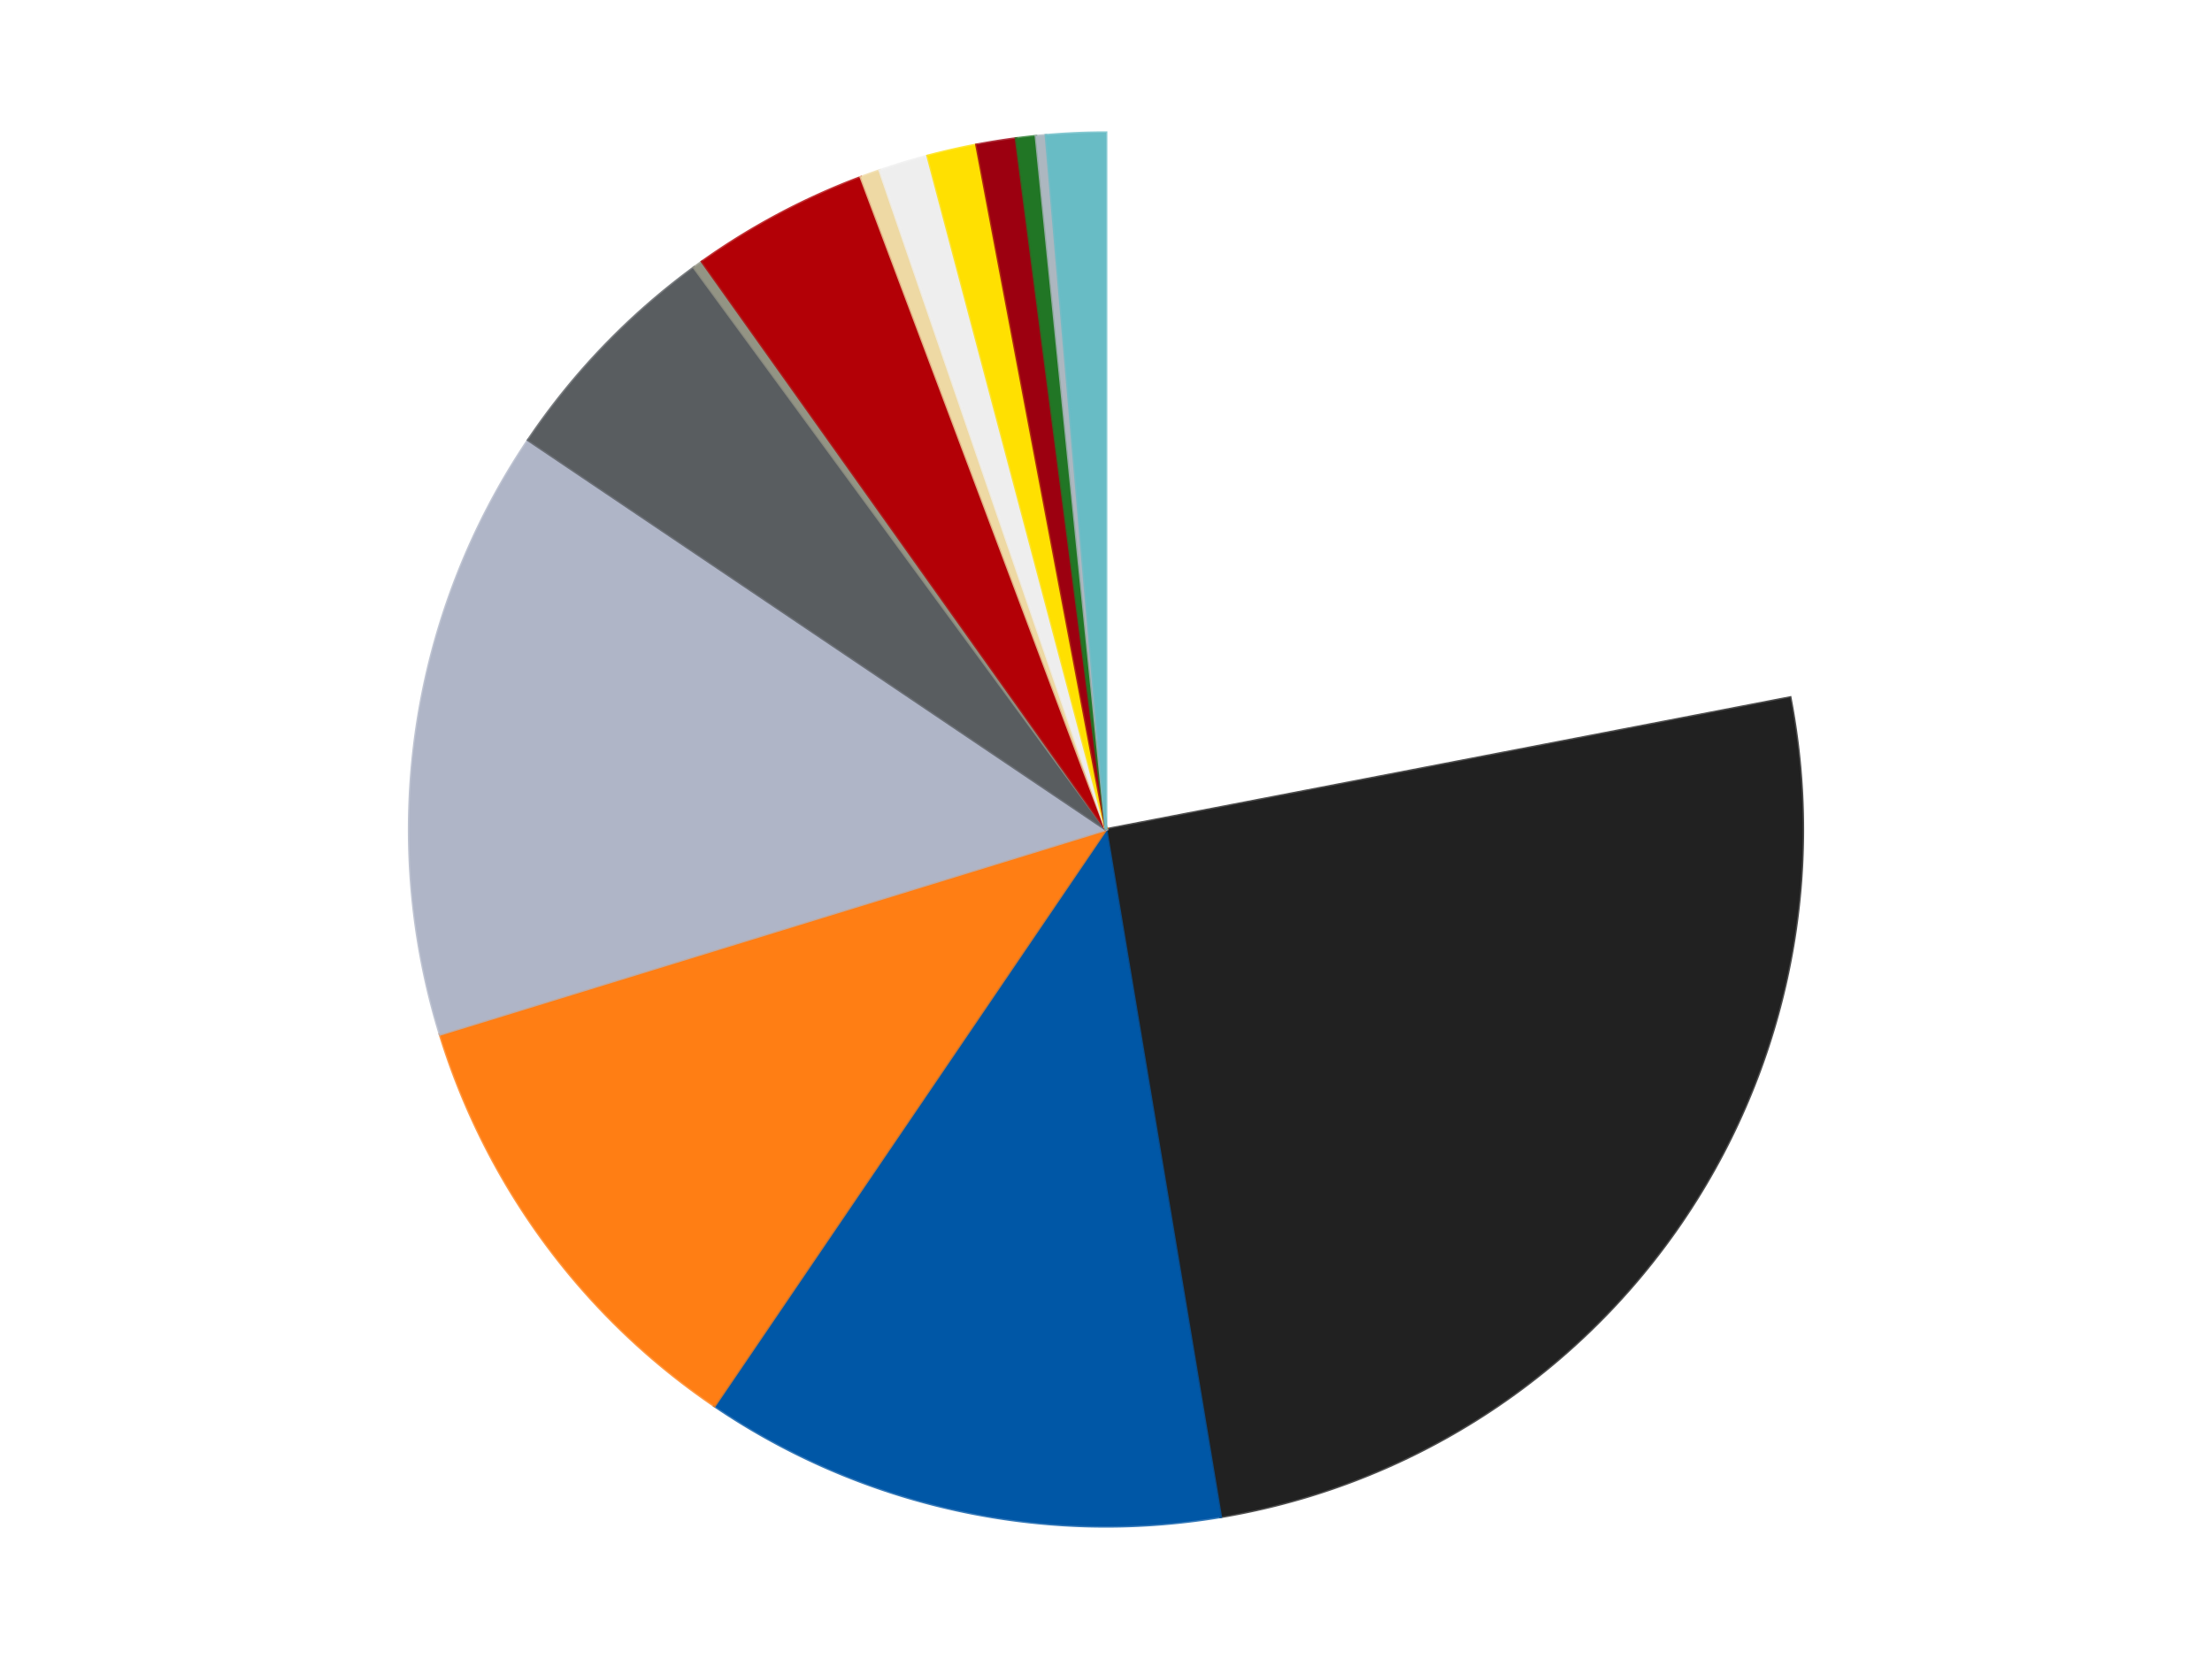 <?xml version='1.0' encoding='utf-8'?>
<svg xmlns="http://www.w3.org/2000/svg" xmlns:xlink="http://www.w3.org/1999/xlink" id="chart-10b45aa3-5e17-4eac-8bdd-e502b1d67ecd" class="pygal-chart" viewBox="0 0 800 600"><!--Generated with pygal 3.0.4 (lxml) ©Kozea 2012-2016 on 2024-07-04--><!--http://pygal.org--><!--http://github.com/Kozea/pygal--><defs><style type="text/css">#chart-10b45aa3-5e17-4eac-8bdd-e502b1d67ecd{-webkit-user-select:none;-webkit-font-smoothing:antialiased;font-family:Consolas,"Liberation Mono",Menlo,Courier,monospace}#chart-10b45aa3-5e17-4eac-8bdd-e502b1d67ecd .title{font-family:Consolas,"Liberation Mono",Menlo,Courier,monospace;font-size:16px}#chart-10b45aa3-5e17-4eac-8bdd-e502b1d67ecd .legends .legend text{font-family:Consolas,"Liberation Mono",Menlo,Courier,monospace;font-size:14px}#chart-10b45aa3-5e17-4eac-8bdd-e502b1d67ecd .axis text{font-family:Consolas,"Liberation Mono",Menlo,Courier,monospace;font-size:10px}#chart-10b45aa3-5e17-4eac-8bdd-e502b1d67ecd .axis text.major{font-family:Consolas,"Liberation Mono",Menlo,Courier,monospace;font-size:10px}#chart-10b45aa3-5e17-4eac-8bdd-e502b1d67ecd .text-overlay text.value{font-family:Consolas,"Liberation Mono",Menlo,Courier,monospace;font-size:16px}#chart-10b45aa3-5e17-4eac-8bdd-e502b1d67ecd .text-overlay text.label{font-family:Consolas,"Liberation Mono",Menlo,Courier,monospace;font-size:10px}#chart-10b45aa3-5e17-4eac-8bdd-e502b1d67ecd .tooltip{font-family:Consolas,"Liberation Mono",Menlo,Courier,monospace;font-size:14px}#chart-10b45aa3-5e17-4eac-8bdd-e502b1d67ecd text.no_data{font-family:Consolas,"Liberation Mono",Menlo,Courier,monospace;font-size:64px}
#chart-10b45aa3-5e17-4eac-8bdd-e502b1d67ecd{background-color:transparent}#chart-10b45aa3-5e17-4eac-8bdd-e502b1d67ecd path,#chart-10b45aa3-5e17-4eac-8bdd-e502b1d67ecd line,#chart-10b45aa3-5e17-4eac-8bdd-e502b1d67ecd rect,#chart-10b45aa3-5e17-4eac-8bdd-e502b1d67ecd circle{-webkit-transition:150ms;-moz-transition:150ms;transition:150ms}#chart-10b45aa3-5e17-4eac-8bdd-e502b1d67ecd .graph &gt; .background{fill:transparent}#chart-10b45aa3-5e17-4eac-8bdd-e502b1d67ecd .plot &gt; .background{fill:transparent}#chart-10b45aa3-5e17-4eac-8bdd-e502b1d67ecd .graph{fill:rgba(0,0,0,.87)}#chart-10b45aa3-5e17-4eac-8bdd-e502b1d67ecd text.no_data{fill:rgba(0,0,0,1)}#chart-10b45aa3-5e17-4eac-8bdd-e502b1d67ecd .title{fill:rgba(0,0,0,1)}#chart-10b45aa3-5e17-4eac-8bdd-e502b1d67ecd .legends .legend text{fill:rgba(0,0,0,.87)}#chart-10b45aa3-5e17-4eac-8bdd-e502b1d67ecd .legends .legend:hover text{fill:rgba(0,0,0,1)}#chart-10b45aa3-5e17-4eac-8bdd-e502b1d67ecd .axis .line{stroke:rgba(0,0,0,1)}#chart-10b45aa3-5e17-4eac-8bdd-e502b1d67ecd .axis .guide.line{stroke:rgba(0,0,0,.54)}#chart-10b45aa3-5e17-4eac-8bdd-e502b1d67ecd .axis .major.line{stroke:rgba(0,0,0,.87)}#chart-10b45aa3-5e17-4eac-8bdd-e502b1d67ecd .axis text.major{fill:rgba(0,0,0,1)}#chart-10b45aa3-5e17-4eac-8bdd-e502b1d67ecd .axis.y .guides:hover .guide.line,#chart-10b45aa3-5e17-4eac-8bdd-e502b1d67ecd .line-graph .axis.x .guides:hover .guide.line,#chart-10b45aa3-5e17-4eac-8bdd-e502b1d67ecd .stackedline-graph .axis.x .guides:hover .guide.line,#chart-10b45aa3-5e17-4eac-8bdd-e502b1d67ecd .xy-graph .axis.x .guides:hover .guide.line{stroke:rgba(0,0,0,1)}#chart-10b45aa3-5e17-4eac-8bdd-e502b1d67ecd .axis .guides:hover text{fill:rgba(0,0,0,1)}#chart-10b45aa3-5e17-4eac-8bdd-e502b1d67ecd .reactive{fill-opacity:1.0;stroke-opacity:.8;stroke-width:1}#chart-10b45aa3-5e17-4eac-8bdd-e502b1d67ecd .ci{stroke:rgba(0,0,0,.87)}#chart-10b45aa3-5e17-4eac-8bdd-e502b1d67ecd .reactive.active,#chart-10b45aa3-5e17-4eac-8bdd-e502b1d67ecd .active .reactive{fill-opacity:0.6;stroke-opacity:.9;stroke-width:4}#chart-10b45aa3-5e17-4eac-8bdd-e502b1d67ecd .ci .reactive.active{stroke-width:1.5}#chart-10b45aa3-5e17-4eac-8bdd-e502b1d67ecd .series text{fill:rgba(0,0,0,1)}#chart-10b45aa3-5e17-4eac-8bdd-e502b1d67ecd .tooltip rect{fill:transparent;stroke:rgba(0,0,0,1);-webkit-transition:opacity 150ms;-moz-transition:opacity 150ms;transition:opacity 150ms}#chart-10b45aa3-5e17-4eac-8bdd-e502b1d67ecd .tooltip .label{fill:rgba(0,0,0,.87)}#chart-10b45aa3-5e17-4eac-8bdd-e502b1d67ecd .tooltip .label{fill:rgba(0,0,0,.87)}#chart-10b45aa3-5e17-4eac-8bdd-e502b1d67ecd .tooltip .legend{font-size:.8em;fill:rgba(0,0,0,.54)}#chart-10b45aa3-5e17-4eac-8bdd-e502b1d67ecd .tooltip .x_label{font-size:.6em;fill:rgba(0,0,0,1)}#chart-10b45aa3-5e17-4eac-8bdd-e502b1d67ecd .tooltip .xlink{font-size:.5em;text-decoration:underline}#chart-10b45aa3-5e17-4eac-8bdd-e502b1d67ecd .tooltip .value{font-size:1.5em}#chart-10b45aa3-5e17-4eac-8bdd-e502b1d67ecd .bound{font-size:.5em}#chart-10b45aa3-5e17-4eac-8bdd-e502b1d67ecd .max-value{font-size:.75em;fill:rgba(0,0,0,.54)}#chart-10b45aa3-5e17-4eac-8bdd-e502b1d67ecd .map-element{fill:transparent;stroke:rgba(0,0,0,.54) !important}#chart-10b45aa3-5e17-4eac-8bdd-e502b1d67ecd .map-element .reactive{fill-opacity:inherit;stroke-opacity:inherit}#chart-10b45aa3-5e17-4eac-8bdd-e502b1d67ecd .color-0,#chart-10b45aa3-5e17-4eac-8bdd-e502b1d67ecd .color-0 a:visited{stroke:#F44336;fill:#F44336}#chart-10b45aa3-5e17-4eac-8bdd-e502b1d67ecd .color-1,#chart-10b45aa3-5e17-4eac-8bdd-e502b1d67ecd .color-1 a:visited{stroke:#3F51B5;fill:#3F51B5}#chart-10b45aa3-5e17-4eac-8bdd-e502b1d67ecd .color-2,#chart-10b45aa3-5e17-4eac-8bdd-e502b1d67ecd .color-2 a:visited{stroke:#009688;fill:#009688}#chart-10b45aa3-5e17-4eac-8bdd-e502b1d67ecd .color-3,#chart-10b45aa3-5e17-4eac-8bdd-e502b1d67ecd .color-3 a:visited{stroke:#FFC107;fill:#FFC107}#chart-10b45aa3-5e17-4eac-8bdd-e502b1d67ecd .color-4,#chart-10b45aa3-5e17-4eac-8bdd-e502b1d67ecd .color-4 a:visited{stroke:#FF5722;fill:#FF5722}#chart-10b45aa3-5e17-4eac-8bdd-e502b1d67ecd .color-5,#chart-10b45aa3-5e17-4eac-8bdd-e502b1d67ecd .color-5 a:visited{stroke:#9C27B0;fill:#9C27B0}#chart-10b45aa3-5e17-4eac-8bdd-e502b1d67ecd .color-6,#chart-10b45aa3-5e17-4eac-8bdd-e502b1d67ecd .color-6 a:visited{stroke:#03A9F4;fill:#03A9F4}#chart-10b45aa3-5e17-4eac-8bdd-e502b1d67ecd .color-7,#chart-10b45aa3-5e17-4eac-8bdd-e502b1d67ecd .color-7 a:visited{stroke:#8BC34A;fill:#8BC34A}#chart-10b45aa3-5e17-4eac-8bdd-e502b1d67ecd .color-8,#chart-10b45aa3-5e17-4eac-8bdd-e502b1d67ecd .color-8 a:visited{stroke:#FF9800;fill:#FF9800}#chart-10b45aa3-5e17-4eac-8bdd-e502b1d67ecd .color-9,#chart-10b45aa3-5e17-4eac-8bdd-e502b1d67ecd .color-9 a:visited{stroke:#E91E63;fill:#E91E63}#chart-10b45aa3-5e17-4eac-8bdd-e502b1d67ecd .color-10,#chart-10b45aa3-5e17-4eac-8bdd-e502b1d67ecd .color-10 a:visited{stroke:#2196F3;fill:#2196F3}#chart-10b45aa3-5e17-4eac-8bdd-e502b1d67ecd .color-11,#chart-10b45aa3-5e17-4eac-8bdd-e502b1d67ecd .color-11 a:visited{stroke:#4CAF50;fill:#4CAF50}#chart-10b45aa3-5e17-4eac-8bdd-e502b1d67ecd .color-12,#chart-10b45aa3-5e17-4eac-8bdd-e502b1d67ecd .color-12 a:visited{stroke:#FFEB3B;fill:#FFEB3B}#chart-10b45aa3-5e17-4eac-8bdd-e502b1d67ecd .color-13,#chart-10b45aa3-5e17-4eac-8bdd-e502b1d67ecd .color-13 a:visited{stroke:#673AB7;fill:#673AB7}#chart-10b45aa3-5e17-4eac-8bdd-e502b1d67ecd .color-14,#chart-10b45aa3-5e17-4eac-8bdd-e502b1d67ecd .color-14 a:visited{stroke:#00BCD4;fill:#00BCD4}#chart-10b45aa3-5e17-4eac-8bdd-e502b1d67ecd .text-overlay .color-0 text{fill:black}#chart-10b45aa3-5e17-4eac-8bdd-e502b1d67ecd .text-overlay .color-1 text{fill:black}#chart-10b45aa3-5e17-4eac-8bdd-e502b1d67ecd .text-overlay .color-2 text{fill:black}#chart-10b45aa3-5e17-4eac-8bdd-e502b1d67ecd .text-overlay .color-3 text{fill:black}#chart-10b45aa3-5e17-4eac-8bdd-e502b1d67ecd .text-overlay .color-4 text{fill:black}#chart-10b45aa3-5e17-4eac-8bdd-e502b1d67ecd .text-overlay .color-5 text{fill:black}#chart-10b45aa3-5e17-4eac-8bdd-e502b1d67ecd .text-overlay .color-6 text{fill:black}#chart-10b45aa3-5e17-4eac-8bdd-e502b1d67ecd .text-overlay .color-7 text{fill:black}#chart-10b45aa3-5e17-4eac-8bdd-e502b1d67ecd .text-overlay .color-8 text{fill:black}#chart-10b45aa3-5e17-4eac-8bdd-e502b1d67ecd .text-overlay .color-9 text{fill:black}#chart-10b45aa3-5e17-4eac-8bdd-e502b1d67ecd .text-overlay .color-10 text{fill:black}#chart-10b45aa3-5e17-4eac-8bdd-e502b1d67ecd .text-overlay .color-11 text{fill:black}#chart-10b45aa3-5e17-4eac-8bdd-e502b1d67ecd .text-overlay .color-12 text{fill:black}#chart-10b45aa3-5e17-4eac-8bdd-e502b1d67ecd .text-overlay .color-13 text{fill:black}#chart-10b45aa3-5e17-4eac-8bdd-e502b1d67ecd .text-overlay .color-14 text{fill:black}
#chart-10b45aa3-5e17-4eac-8bdd-e502b1d67ecd text.no_data{text-anchor:middle}#chart-10b45aa3-5e17-4eac-8bdd-e502b1d67ecd .guide.line{fill:none}#chart-10b45aa3-5e17-4eac-8bdd-e502b1d67ecd .centered{text-anchor:middle}#chart-10b45aa3-5e17-4eac-8bdd-e502b1d67ecd .title{text-anchor:middle}#chart-10b45aa3-5e17-4eac-8bdd-e502b1d67ecd .legends .legend text{fill-opacity:1}#chart-10b45aa3-5e17-4eac-8bdd-e502b1d67ecd .axis.x text{text-anchor:middle}#chart-10b45aa3-5e17-4eac-8bdd-e502b1d67ecd .axis.x:not(.web) text[transform]{text-anchor:start}#chart-10b45aa3-5e17-4eac-8bdd-e502b1d67ecd .axis.x:not(.web) text[transform].backwards{text-anchor:end}#chart-10b45aa3-5e17-4eac-8bdd-e502b1d67ecd .axis.y text{text-anchor:end}#chart-10b45aa3-5e17-4eac-8bdd-e502b1d67ecd .axis.y text[transform].backwards{text-anchor:start}#chart-10b45aa3-5e17-4eac-8bdd-e502b1d67ecd .axis.y2 text{text-anchor:start}#chart-10b45aa3-5e17-4eac-8bdd-e502b1d67ecd .axis.y2 text[transform].backwards{text-anchor:end}#chart-10b45aa3-5e17-4eac-8bdd-e502b1d67ecd .axis .guide.line{stroke-dasharray:4,4;stroke:black}#chart-10b45aa3-5e17-4eac-8bdd-e502b1d67ecd .axis .major.guide.line{stroke-dasharray:6,6;stroke:black}#chart-10b45aa3-5e17-4eac-8bdd-e502b1d67ecd .horizontal .axis.y .guide.line,#chart-10b45aa3-5e17-4eac-8bdd-e502b1d67ecd .horizontal .axis.y2 .guide.line,#chart-10b45aa3-5e17-4eac-8bdd-e502b1d67ecd .vertical .axis.x .guide.line{opacity:0}#chart-10b45aa3-5e17-4eac-8bdd-e502b1d67ecd .horizontal .axis.always_show .guide.line,#chart-10b45aa3-5e17-4eac-8bdd-e502b1d67ecd .vertical .axis.always_show .guide.line{opacity:1 !important}#chart-10b45aa3-5e17-4eac-8bdd-e502b1d67ecd .axis.y .guides:hover .guide.line,#chart-10b45aa3-5e17-4eac-8bdd-e502b1d67ecd .axis.y2 .guides:hover .guide.line,#chart-10b45aa3-5e17-4eac-8bdd-e502b1d67ecd .axis.x .guides:hover .guide.line{opacity:1}#chart-10b45aa3-5e17-4eac-8bdd-e502b1d67ecd .axis .guides:hover text{opacity:1}#chart-10b45aa3-5e17-4eac-8bdd-e502b1d67ecd .nofill{fill:none}#chart-10b45aa3-5e17-4eac-8bdd-e502b1d67ecd .subtle-fill{fill-opacity:.2}#chart-10b45aa3-5e17-4eac-8bdd-e502b1d67ecd .dot{stroke-width:1px;fill-opacity:1;stroke-opacity:1}#chart-10b45aa3-5e17-4eac-8bdd-e502b1d67ecd .dot.active{stroke-width:5px}#chart-10b45aa3-5e17-4eac-8bdd-e502b1d67ecd .dot.negative{fill:transparent}#chart-10b45aa3-5e17-4eac-8bdd-e502b1d67ecd text,#chart-10b45aa3-5e17-4eac-8bdd-e502b1d67ecd tspan{stroke:none !important}#chart-10b45aa3-5e17-4eac-8bdd-e502b1d67ecd .series text.active{opacity:1}#chart-10b45aa3-5e17-4eac-8bdd-e502b1d67ecd .tooltip rect{fill-opacity:.95;stroke-width:.5}#chart-10b45aa3-5e17-4eac-8bdd-e502b1d67ecd .tooltip text{fill-opacity:1}#chart-10b45aa3-5e17-4eac-8bdd-e502b1d67ecd .showable{visibility:hidden}#chart-10b45aa3-5e17-4eac-8bdd-e502b1d67ecd .showable.shown{visibility:visible}#chart-10b45aa3-5e17-4eac-8bdd-e502b1d67ecd .gauge-background{fill:rgba(229,229,229,1);stroke:none}#chart-10b45aa3-5e17-4eac-8bdd-e502b1d67ecd .bg-lines{stroke:transparent;stroke-width:2px}</style><script type="text/javascript">window.pygal = window.pygal || {};window.pygal.config = window.pygal.config || {};window.pygal.config['10b45aa3-5e17-4eac-8bdd-e502b1d67ecd'] = {"allow_interruptions": false, "box_mode": "extremes", "classes": ["pygal-chart"], "css": ["file://style.css", "file://graph.css"], "defs": [], "disable_xml_declaration": false, "dots_size": 2.5, "dynamic_print_values": false, "explicit_size": false, "fill": false, "force_uri_protocol": "https", "formatter": null, "half_pie": false, "height": 600, "include_x_axis": false, "inner_radius": 0, "interpolate": null, "interpolation_parameters": {}, "interpolation_precision": 250, "inverse_y_axis": false, "js": ["//kozea.github.io/pygal.js/2.0.x/pygal-tooltips.min.js"], "legend_at_bottom": false, "legend_at_bottom_columns": null, "legend_box_size": 12, "logarithmic": false, "margin": 20, "margin_bottom": null, "margin_left": null, "margin_right": null, "margin_top": null, "max_scale": 16, "min_scale": 4, "missing_value_fill_truncation": "x", "no_data_text": "No data", "no_prefix": false, "order_min": null, "pretty_print": false, "print_labels": false, "print_values": false, "print_values_position": "center", "print_zeroes": true, "range": null, "rounded_bars": null, "secondary_range": null, "show_dots": true, "show_legend": false, "show_minor_x_labels": true, "show_minor_y_labels": true, "show_only_major_dots": false, "show_x_guides": false, "show_x_labels": true, "show_y_guides": true, "show_y_labels": true, "spacing": 10, "stack_from_top": false, "strict": false, "stroke": true, "stroke_style": null, "style": {"background": "transparent", "ci_colors": [], "colors": ["#F44336", "#3F51B5", "#009688", "#FFC107", "#FF5722", "#9C27B0", "#03A9F4", "#8BC34A", "#FF9800", "#E91E63", "#2196F3", "#4CAF50", "#FFEB3B", "#673AB7", "#00BCD4", "#CDDC39", "#9E9E9E", "#607D8B"], "dot_opacity": "1", "font_family": "Consolas, \"Liberation Mono\", Menlo, Courier, monospace", "foreground": "rgba(0, 0, 0, .87)", "foreground_strong": "rgba(0, 0, 0, 1)", "foreground_subtle": "rgba(0, 0, 0, .54)", "guide_stroke_color": "black", "guide_stroke_dasharray": "4,4", "label_font_family": "Consolas, \"Liberation Mono\", Menlo, Courier, monospace", "label_font_size": 10, "legend_font_family": "Consolas, \"Liberation Mono\", Menlo, Courier, monospace", "legend_font_size": 14, "major_guide_stroke_color": "black", "major_guide_stroke_dasharray": "6,6", "major_label_font_family": "Consolas, \"Liberation Mono\", Menlo, Courier, monospace", "major_label_font_size": 10, "no_data_font_family": "Consolas, \"Liberation Mono\", Menlo, Courier, monospace", "no_data_font_size": 64, "opacity": "1.0", "opacity_hover": "0.6", "plot_background": "transparent", "stroke_opacity": ".8", "stroke_opacity_hover": ".9", "stroke_width": "1", "stroke_width_hover": "4", "title_font_family": "Consolas, \"Liberation Mono\", Menlo, Courier, monospace", "title_font_size": 16, "tooltip_font_family": "Consolas, \"Liberation Mono\", Menlo, Courier, monospace", "tooltip_font_size": 14, "transition": "150ms", "value_background": "rgba(229, 229, 229, 1)", "value_colors": [], "value_font_family": "Consolas, \"Liberation Mono\", Menlo, Courier, monospace", "value_font_size": 16, "value_label_font_family": "Consolas, \"Liberation Mono\", Menlo, Courier, monospace", "value_label_font_size": 10}, "title": null, "tooltip_border_radius": 0, "tooltip_fancy_mode": true, "truncate_label": null, "truncate_legend": null, "width": 800, "x_label_rotation": 0, "x_labels": null, "x_labels_major": null, "x_labels_major_count": null, "x_labels_major_every": null, "x_title": null, "xrange": null, "y_label_rotation": 0, "y_labels": null, "y_labels_major": null, "y_labels_major_count": null, "y_labels_major_every": null, "y_title": null, "zero": 0, "legends": ["White", "Black", "Blue", "Orange", "Light Bluish Gray", "Dark Bluish Gray", "Trans-Black", "Red", "Tan", "Trans-Clear", "Yellow", "Trans-Red", "Trans-Green", "Pearl Light Gray", "Trans-Light Blue"]}</script><script type="text/javascript" xlink:href="https://kozea.github.io/pygal.js/2.0.x/pygal-tooltips.min.js"/></defs><title>Pygal</title><g class="graph pie-graph vertical"><rect x="0" y="0" width="800" height="600" class="background"/><g transform="translate(20, 20)" class="plot"><rect x="0" y="0" width="760" height="560" class="background"/><g class="series serie-0 color-0"><g class="slices"><g class="slice" style="fill: #FFFFFF; stroke: #FFFFFF"><path d="M380 28 A252 252 0 0 1 627.441 232.282 L380 280 A0 0 0 0 0 380 280 z" class="slice reactive tooltip-trigger"/><desc class="value">96</desc><desc class="x centered">460.2176702218443</desc><desc class="y centered">182.8345463439838</desc></g></g></g><g class="series serie-1 color-1"><g class="slices"><g class="slice" style="fill: #212121; stroke: #212121"><path d="M627.441 232.282 A252 252 0 0 1 421.478 528.563 L380 280 A0 0 0 0 0 380 280 z" class="slice reactive tooltip-trigger"/><desc class="value">111</desc><desc class="x centered">483.4579070717793</desc><desc class="y centered">351.91982664277685</desc></g></g></g><g class="series serie-2 color-2"><g class="slices"><g class="slice" style="fill: #0057A6; stroke: #0057A6"><path d="M421.478 528.563 A252 252 0 0 1 238.4 488.455 L380 280 A0 0 0 0 0 380 280 z" class="slice reactive tooltip-trigger"/><desc class="value">53</desc><desc class="x centered">353.0357566536791</desc><desc class="y centered">403.08098789317705</desc></g></g></g><g class="series serie-3 color-3"><g class="slices"><g class="slice" style="fill: #FF7E14; stroke: #FF7E14"><path d="M238.4 488.455 A252 252 0 0 1 139.132 354.072 L380 280 A0 0 0 0 0 380 280 z" class="slice reactive tooltip-trigger"/><desc class="value">47</desc><desc class="x centered">278.65270632666494</desc><desc class="y centered">354.8647184265778</desc></g></g></g><g class="series serie-4 color-4"><g class="slices"><g class="slice" style="fill: #AFB5C7; stroke: #AFB5C7"><path d="M139.132 354.072 A252 252 0 0 1 171.038 139.15 L380 280 A0 0 0 0 0 380 280 z" class="slice reactive tooltip-trigger"/><desc class="value">62</desc><desc class="x centered">255.36583725735323</desc><desc class="y centered">261.49796018166</desc></g></g></g><g class="series serie-5 color-5"><g class="slices"><g class="slice" style="fill: #595D60; stroke: #595D60"><path d="M171.038 139.15 A252 252 0 0 1 231 76.769 L380 280 A0 0 0 0 0 380 280 z" class="slice reactive tooltip-trigger"/><desc class="value">24</desc><desc class="x centered">289.16067623747557</desc><desc class="y centered">192.68323609771565</desc></g></g></g><g class="series serie-6 color-6"><g class="slices"><g class="slice" style="fill: #939484; stroke: #939484"><path d="M231 76.769 A252 252 0 0 1 233.937 74.647 L380 280 A0 0 0 0 0 380 280 z" class="slice reactive tooltip-trigger"/><desc class="value">1</desc><desc class="x centered">306.2324915502174</desc><desc class="y centered">177.85131083997575</desc></g></g></g><g class="series serie-7 color-7"><g class="slices"><g class="slice" style="fill: #B30006; stroke: #B30006"><path d="M233.937 74.647 A252 252 0 0 1 291.357 44.105 L380 280 A0 0 0 0 0 380 280 z" class="slice reactive tooltip-trigger"/><desc class="value">18</desc><desc class="x centered">320.82881081717875</desc><desc class="y centered">168.75805480534433</desc></g></g></g><g class="series serie-8 color-8"><g class="slices"><g class="slice" style="fill: #EED9A4; stroke: #EED9A4"><path d="M291.357 44.105 A252 252 0 0 1 298.176 41.654 L380 280 A0 0 0 0 0 380 280 z" class="slice reactive tooltip-trigger"/><desc class="value">2</desc><desc class="x centered">337.3786858523698</desc><desc class="y centered">161.42755977745495</desc></g></g></g><g class="series serie-9 color-9"><g class="slices"><g class="slice" style="fill: #EEEEEE; stroke: #EEEEEE"><path d="M298.176 41.654 A252 252 0 0 1 315.507 36.392 L380 280 A0 0 0 0 0 380 280 z" class="slice reactive tooltip-trigger"/><desc class="value">5</desc><desc class="x centered">343.3970437811125</desc><desc class="y centered">159.43373773713392</desc></g></g></g><g class="series serie-10 color-10"><g class="slices"><g class="slice" style="fill: #FFE001; stroke: #FFE001"><path d="M315.507 36.392 A252 252 0 0 1 333.171 32.389 L380 280 A0 0 0 0 0 380 280 z" class="slice reactive tooltip-trigger"/><desc class="value">5</desc><desc class="x centered">352.15163192693825</desc><desc class="y centered">157.1160368653937</desc></g></g></g><g class="series serie-11 color-11"><g class="slices"><g class="slice" style="fill: #9C0010; stroke: #9C0010"><path d="M333.171 32.389 A252 252 0 0 1 347.482 30.107 L380 280 A0 0 0 0 0 380 280 z" class="slice reactive tooltip-trigger"/><desc class="value">4</desc><desc class="x centered">360.15506961695877</desc><desc class="y centered">155.57259651470562</desc></g></g></g><g class="series serie-12 color-12"><g class="slices"><g class="slice" style="fill: #217625; stroke: #217625"><path d="M347.482 30.107 A252 252 0 0 1 354.68 29.275 L380 280 A0 0 0 0 0 380 280 z" class="slice reactive tooltip-trigger"/><desc class="value">2</desc><desc class="x centered">365.53891482825935</desc><desc class="y centered">154.83260402302977</desc></g></g></g><g class="series serie-13 color-13"><g class="slices"><g class="slice" style="fill: #ACB7C0; stroke: #ACB7C0"><path d="M354.68 29.275 A252 252 0 0 1 358.287 28.937 L380 280 A0 0 0 0 0 380 280 z" class="slice reactive tooltip-trigger"/><desc class="value">1</desc><desc class="x centered">368.24155354436687</desc><desc class="y centered">154.549854775094</desc></g></g></g><g class="series serie-14 color-14"><g class="slices"><g class="slice" style="fill: #68BCC5; stroke: #68BCC5"><path d="M358.287 28.937 A252 252 0 0 1 380 28 L380 280 A0 0 0 0 0 380 280 z" class="slice reactive tooltip-trigger"/><desc class="value">6</desc><desc class="x centered">374.56680174690365</desc><desc class="y centered">154.1171959450277</desc></g></g></g></g><g class="titles"/><g transform="translate(20, 20)" class="plot overlay"><g class="series serie-0 color-0"/><g class="series serie-1 color-1"/><g class="series serie-2 color-2"/><g class="series serie-3 color-3"/><g class="series serie-4 color-4"/><g class="series serie-5 color-5"/><g class="series serie-6 color-6"/><g class="series serie-7 color-7"/><g class="series serie-8 color-8"/><g class="series serie-9 color-9"/><g class="series serie-10 color-10"/><g class="series serie-11 color-11"/><g class="series serie-12 color-12"/><g class="series serie-13 color-13"/><g class="series serie-14 color-14"/></g><g transform="translate(20, 20)" class="plot text-overlay"><g class="series serie-0 color-0"/><g class="series serie-1 color-1"/><g class="series serie-2 color-2"/><g class="series serie-3 color-3"/><g class="series serie-4 color-4"/><g class="series serie-5 color-5"/><g class="series serie-6 color-6"/><g class="series serie-7 color-7"/><g class="series serie-8 color-8"/><g class="series serie-9 color-9"/><g class="series serie-10 color-10"/><g class="series serie-11 color-11"/><g class="series serie-12 color-12"/><g class="series serie-13 color-13"/><g class="series serie-14 color-14"/></g><g transform="translate(20, 20)" class="plot tooltip-overlay"><g transform="translate(0 0)" style="opacity: 0" class="tooltip"><rect rx="0" ry="0" width="0" height="0" class="tooltip-box"/><g class="text"/></g></g></g></svg>